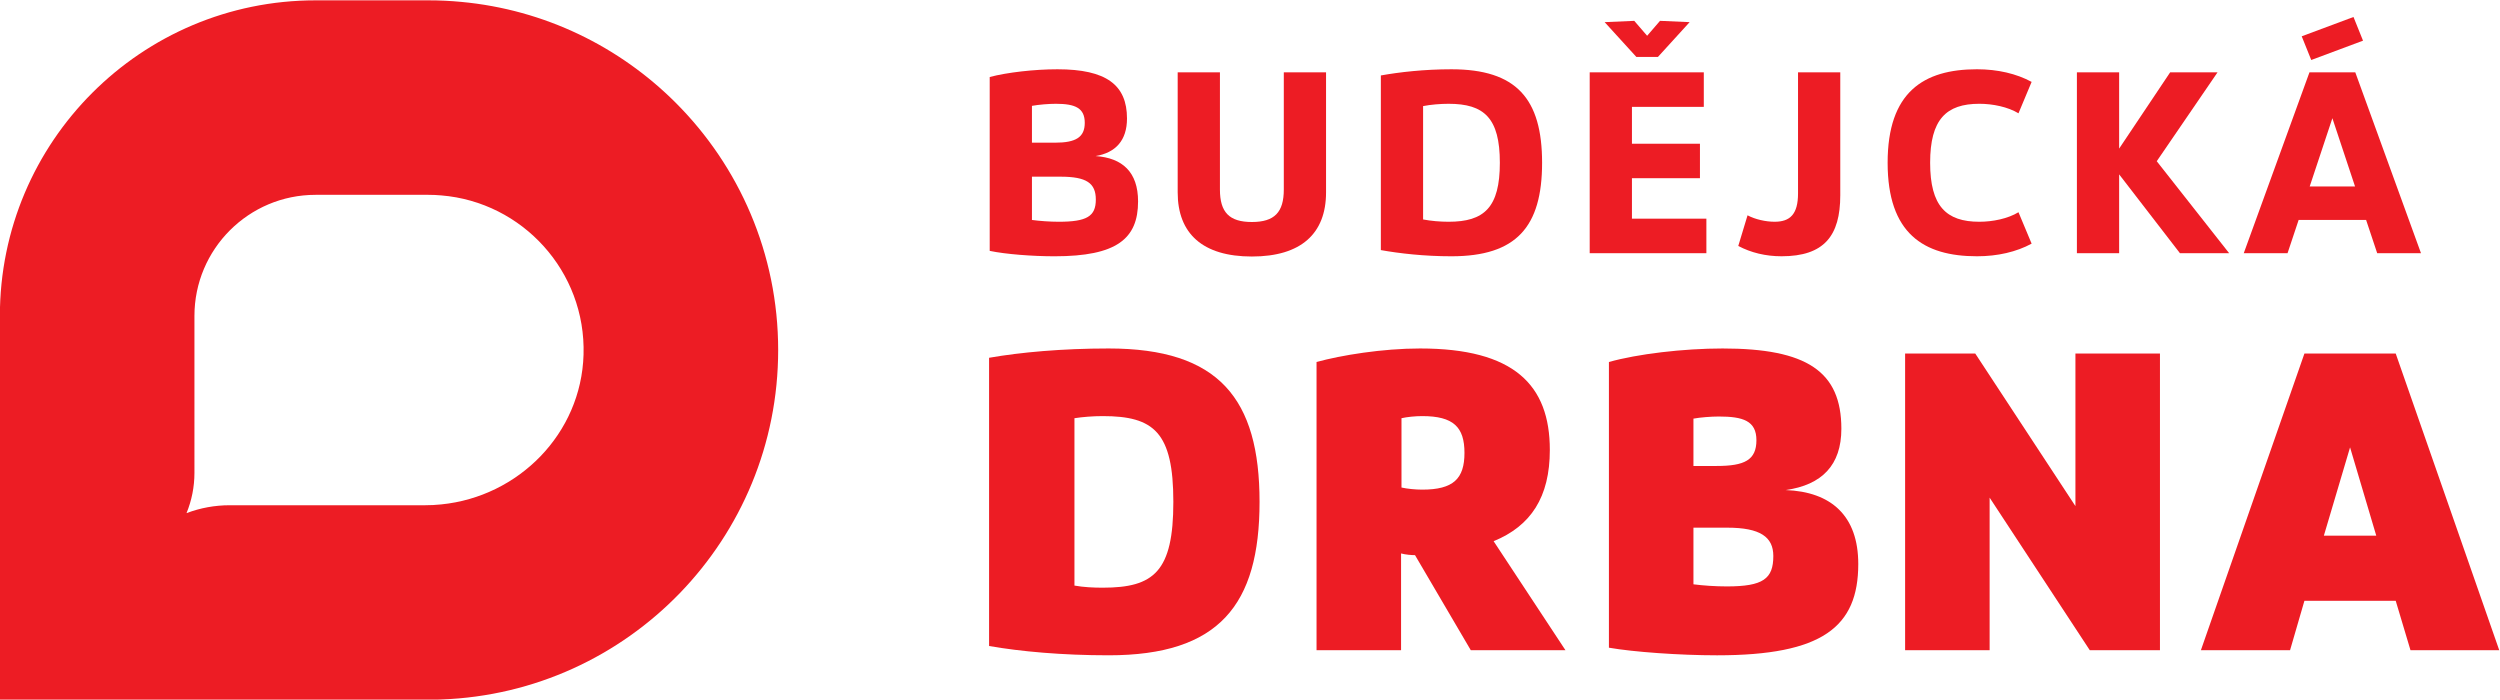 <?xml version="1.0" encoding="UTF-8" standalone="no"?>
<!-- Created with Inkscape (http://www.inkscape.org/) -->

<svg
   version="1.1"
   id="svg2"
   width="419.833"
   height="117.481"
   viewBox="0 0 419.833 117.481"
   sodipodi:docname="drbna-barevna-pozitivni-varianta.svg"
   inkscape:version="1.2.2 (b0a8486541, 2022-12-01)"
   xmlns:inkscape="http://www.inkscape.org/namespaces/inkscape"
   xmlns:sodipodi="http://sodipodi.sourceforge.net/DTD/sodipodi-0.dtd"
   xmlns="http://www.w3.org/2000/svg"
   xmlns:svg="http://www.w3.org/2000/svg">
  <defs
     id="defs6">
    <clipPath
       clipPathUnits="userSpaceOnUse"
       id="clipPath18">
      <path
         d="M 0,250 H 441.895 V 0 H 0 Z"
         id="path16" />
    </clipPath>
  </defs>
  <sodipodi:namedview
     id="namedview4"
     pagecolor="#ffffff"
     bordercolor="#000000"
     borderopacity="0.25"
     inkscape:showpageshadow="2"
     inkscape:pageopacity="0.0"
     inkscape:pagecheckerboard="0"
     inkscape:deskcolor="#d1d1d1"
     showgrid="false"
     inkscape:zoom="0.60824998"
     inkscape:cx="18.08467"
     inkscape:cy="203.04152"
     inkscape:window-width="1920"
     inkscape:window-height="1043"
     inkscape:window-x="0"
     inkscape:window-y="0"
     inkscape:window-maximized="1"
     inkscape:current-layer="g10">
    <inkscape:page
       x="0"
       y="0"
       id="page8"
       width="419.833"
       height="117.481" />
  </sodipodi:namedview>
  <g
     id="g10"
     inkscape:groupmode="layer"
     inkscape:label="Page 1"
     transform="matrix(1.333,0,0,-1.333,-84.681,225.408)">
    <g
       id="g12">
      <g
         id="g14"
         clip-path="url(#clipPath18)">
        <g
           id="g20"
           transform="translate(193.533,146.84)">
          <path
             d="m 0,0 v -5.453 c 0.941,-0.127 2.239,-0.226 3.375,-0.226 3.536,0 4.672,0.681 4.672,2.791 C 8.047,-0.811 6.879,0 3.602,0 Z m 0,4.283 h 2.92 c 2.597,0 3.733,0.681 3.733,2.498 0,1.851 -1.169,2.402 -3.635,2.402 C 2.142,9.183 0.876,9.084 0,8.923 Z m -5.322,-13.63 v 21.904 c 2.207,0.584 5.647,0.974 8.535,0.974 6.165,0 8.761,-1.98 8.761,-6.199 0,-2.757 -1.428,-4.314 -3.959,-4.735 3.375,-0.229 5.354,-2.012 5.354,-5.713 0,-4.705 -2.693,-6.912 -10.514,-6.912 -2.79,0 -6.165,0.26 -8.177,0.681"
             style="fill:#ed1c24;fill-opacity:1;fill-rule:nonzero;stroke:none"
             id="path22" />
        </g>
        <g
           id="g24"
           transform="translate(211.893,144.86)">
          <path
             d="M 0,0 V 15.122 H 5.322 V 0.359 c 0,-2.857 1.168,-4.089 4.023,-4.089 2.857,0 4.024,1.232 4.024,4.089 v 14.763 h 5.322 V 0 c 0,-5.191 -3.148,-8.078 -9.346,-8.078 C 3.148,-8.078 0,-5.191 0,0"
             style="fill:#ed1c24;fill-opacity:1;fill-rule:nonzero;stroke:none"
             id="path26" />
        </g>
        <g
           id="g28"
           transform="translate(242.81,141.452)">
          <path
             d="m 0,0 c 0.973,-0.192 2.174,-0.291 3.213,-0.291 4.478,0 6.457,1.786 6.457,7.431 0,5.645 -1.979,7.431 -6.457,7.431 -1.039,0 -2.24,-0.099 -3.213,-0.291 z m -5.322,18.14 c 2.337,0.423 5.484,0.779 8.892,0.779 8.177,0 11.422,-3.698 11.422,-11.779 0,-8.081 -3.245,-11.78 -11.422,-11.78 -3.408,0 -6.555,0.359 -8.892,0.78 z"
             style="fill:#ed1c24;fill-opacity:1;fill-rule:nonzero;stroke:none"
             id="path30" />
        </g>
        <g
           id="g32"
           transform="translate(269.673,161.929)">
          <path
             d="M 0,0 -3.992,4.38 -0.26,4.543 1.362,2.662 2.985,4.543 6.716,4.38 2.725,0 Z M -5.874,-1.947 H 8.501 v -4.348 h -9.053 v -4.64 h 8.567 v -4.348 h -8.567 v -5.095 h 9.378 v -4.348 h -14.7 z"
             style="fill:#ed1c24;fill-opacity:1;fill-rule:nonzero;stroke:none"
             id="path34" />
        </g>
        <g
           id="g36"
           transform="translate(295.367,144.504)">
          <path
             d="m 0,0 c 0,-5.128 -2.044,-7.691 -7.399,-7.691 -2.011,0 -3.861,0.455 -5.451,1.3 l 1.168,3.859 c 0.973,-0.519 2.304,-0.811 3.408,-0.811 1.946,0 2.952,0.941 2.952,3.569 V 15.478 H 0 Z"
             style="fill:#ed1c24;fill-opacity:1;fill-rule:nonzero;stroke:none"
             id="path38" />
        </g>
        <g
           id="g40"
           transform="translate(312.593,160.372)">
          <path
             d="M 0,0 C 2.597,0 4.966,-0.551 6.88,-1.591 L 5.224,-5.549 c -1.329,0.811 -3.245,1.201 -4.932,1.201 -4.186,0 -6.197,-1.981 -6.197,-7.431 0,-5.451 2.011,-7.432 6.197,-7.432 1.687,0 3.603,0.39 4.932,1.201 l 1.656,-3.958 c -1.914,-1.04 -4.283,-1.591 -6.88,-1.591 -6.749,0 -11.26,2.888 -11.26,11.78 C -11.26,-2.888 -6.749,0 0,0"
             style="fill:#ed1c24;fill-opacity:1;fill-rule:nonzero;stroke:none"
             id="path42" />
        </g>
        <g
           id="g44"
           transform="translate(330.499,137.203)">
          <path
             d="M 0,0 H -5.322 V 22.779 H 0 v -9.604 l 6.425,9.604 h 5.97 L 4.738,11.585 13.856,0 H 7.658 L 0,9.929 Z"
             style="fill:#ed1c24;fill-opacity:1;fill-rule:nonzero;stroke:none"
             id="path46" />
        </g>
        <g
           id="g48"
           transform="translate(354.506,145.606)">
          <path
             d="M 0,0 H 5.712 L 2.857,8.601 Z m 0.195,15.933 -1.201,2.986 6.523,2.433 1.201,-2.984 z M 5.744,14.376 14.019,-8.403 H 8.502 L 7.107,-4.218 H -1.394 L -2.79,-8.403 h -5.517 l 8.276,22.779 z"
             style="fill:#ed1c24;fill-opacity:1;fill-rule:nonzero;stroke:none"
             id="path50" />
        </g>
        <g
           id="g52"
           transform="translate(198.887,95.327)">
          <path
             d="m 0,0 c 1.171,-0.213 2.45,-0.266 3.567,-0.266 6.442,0 8.892,2.023 8.892,10.808 0,8.785 -2.45,10.809 -8.892,10.809 -1.224,0 -2.555,-0.107 -3.567,-0.266 z m -10.755,28.697 c 3.94,0.693 9.211,1.173 15.068,1.173 13.896,0 19.007,-6.337 19.007,-19.328 0,-12.99 -5.111,-19.327 -19.007,-19.327 -5.857,0 -11.128,0.479 -15.068,1.172 z"
             style="fill:#ed1c24;fill-opacity:1;fill-rule:nonzero;stroke:none"
             id="path54" />
        </g>
        <g
           id="g56"
           transform="translate(240.088,107.68)">
          <path
             d="m 0,0 c 0.693,-0.16 1.757,-0.266 2.61,-0.266 3.939,0 5.324,1.384 5.324,4.631 0,3.249 -1.385,4.633 -5.324,4.633 C 1.757,8.998 0.693,8.892 0,8.732 Z m 18.688,4.738 c 0,-5.962 -2.395,-9.583 -7.081,-11.5 l 9.051,-13.736 H 8.732 L 1.704,-8.519 c -0.427,0 -1.171,0.054 -1.757,0.213 v -12.192 h -10.649 v 36.311 c 3.089,0.852 8.307,1.704 13.045,1.704 11.82,0 16.345,-4.58 16.345,-12.779"
             style="fill:#ed1c24;fill-opacity:1;fill-rule:nonzero;stroke:none"
             id="path58" />
        </g>
        <g
           id="g60"
           transform="translate(276.869,102.622)">
          <path
             d="m 0,0 v -7.135 c 1.224,-0.16 2.769,-0.266 4.207,-0.266 4.578,0 5.856,0.959 5.856,3.834 C 10.063,-1.171 8.412,0 4.26,0 Z m 0,7.773 h 2.928 c 3.514,0 5.006,0.746 5.006,3.247 0,2.45 -1.704,2.983 -4.74,2.983 -0.957,0 -2.341,-0.107 -3.194,-0.266 z m -10.649,-22.894 v 35.992 c 3.568,1.011 9.372,1.704 14.323,1.704 10.595,0 14.961,-2.876 14.961,-10.116 0,-4.58 -2.449,-7.081 -7.028,-7.721 5.75,-0.213 9.158,-3.247 9.158,-9.316 0,-7.934 -4.525,-11.502 -17.784,-11.502 -4.791,0 -10.594,0.426 -13.63,0.959"
             style="fill:#ed1c24;fill-opacity:1;fill-rule:nonzero;stroke:none"
             id="path62" />
        </g>
        <g
           id="g64"
           transform="translate(324.992,105.337)">
          <path
             d="M 0,0 V 19.221 H 10.649 V -18.155 H 1.81 L -10.809,1.066 v -19.221 h -10.648 v 37.376 h 8.838 z"
             style="fill:#ed1c24;fill-opacity:1;fill-rule:nonzero;stroke:none"
             id="path66" />
        </g>
        <g
           id="g68"
           transform="translate(356.289,101.611)">
          <path
             d="M 0,0 H 6.603 L 3.302,11.127 Z m -4.259,-14.429 h -11.233 l 13.044,37.376 h 11.5 L 22.096,-14.429 H 10.915 L 9.052,-8.2 h -11.5 z"
             style="fill:#ed1c24;fill-opacity:1;fill-rule:nonzero;stroke:none"
             id="path70" />
        </g>
        <g
           id="g72"
           transform="translate(137.042,124.407)">
          <path
             d="m 0,0 c -0.293,-9.947 -8.192,-17.879 -17.92,-18.854 -0.674,-0.073 -1.357,-0.106 -2.039,-0.106 h -24.632 c -1.845,0 -3.674,-0.333 -5.397,-0.983 l -0.032,-0.016 c 0.658,1.609 1,3.332 1,5.071 V 4.884 c 0,8.428 6.834,15.262 15.262,15.262 h 14.213 c 0.545,0 1.089,-0.024 1.625,-0.073 C -7.704,19.236 0.317,10.5 0,0 m 11.613,31.743 c -7.062,7.062 -16.505,11.735 -27.03,12.711 -1.357,0.13 -2.738,0.195 -4.128,0.195 h -14.213 c -21.967,0 -39.773,-17.806 -39.773,-39.765 v -48.346 h 53.986 c 0.545,0 1.089,0.008 1.625,0.032 23.584,0.854 42.439,20.236 42.439,44.023 0,12.166 -4.933,23.178 -12.906,31.15"
             style="fill:#ed1c24;fill-opacity:1;fill-rule:nonzero;stroke:none"
             id="path74" />
        </g>
      </g>
    </g>
  </g>
</svg>
